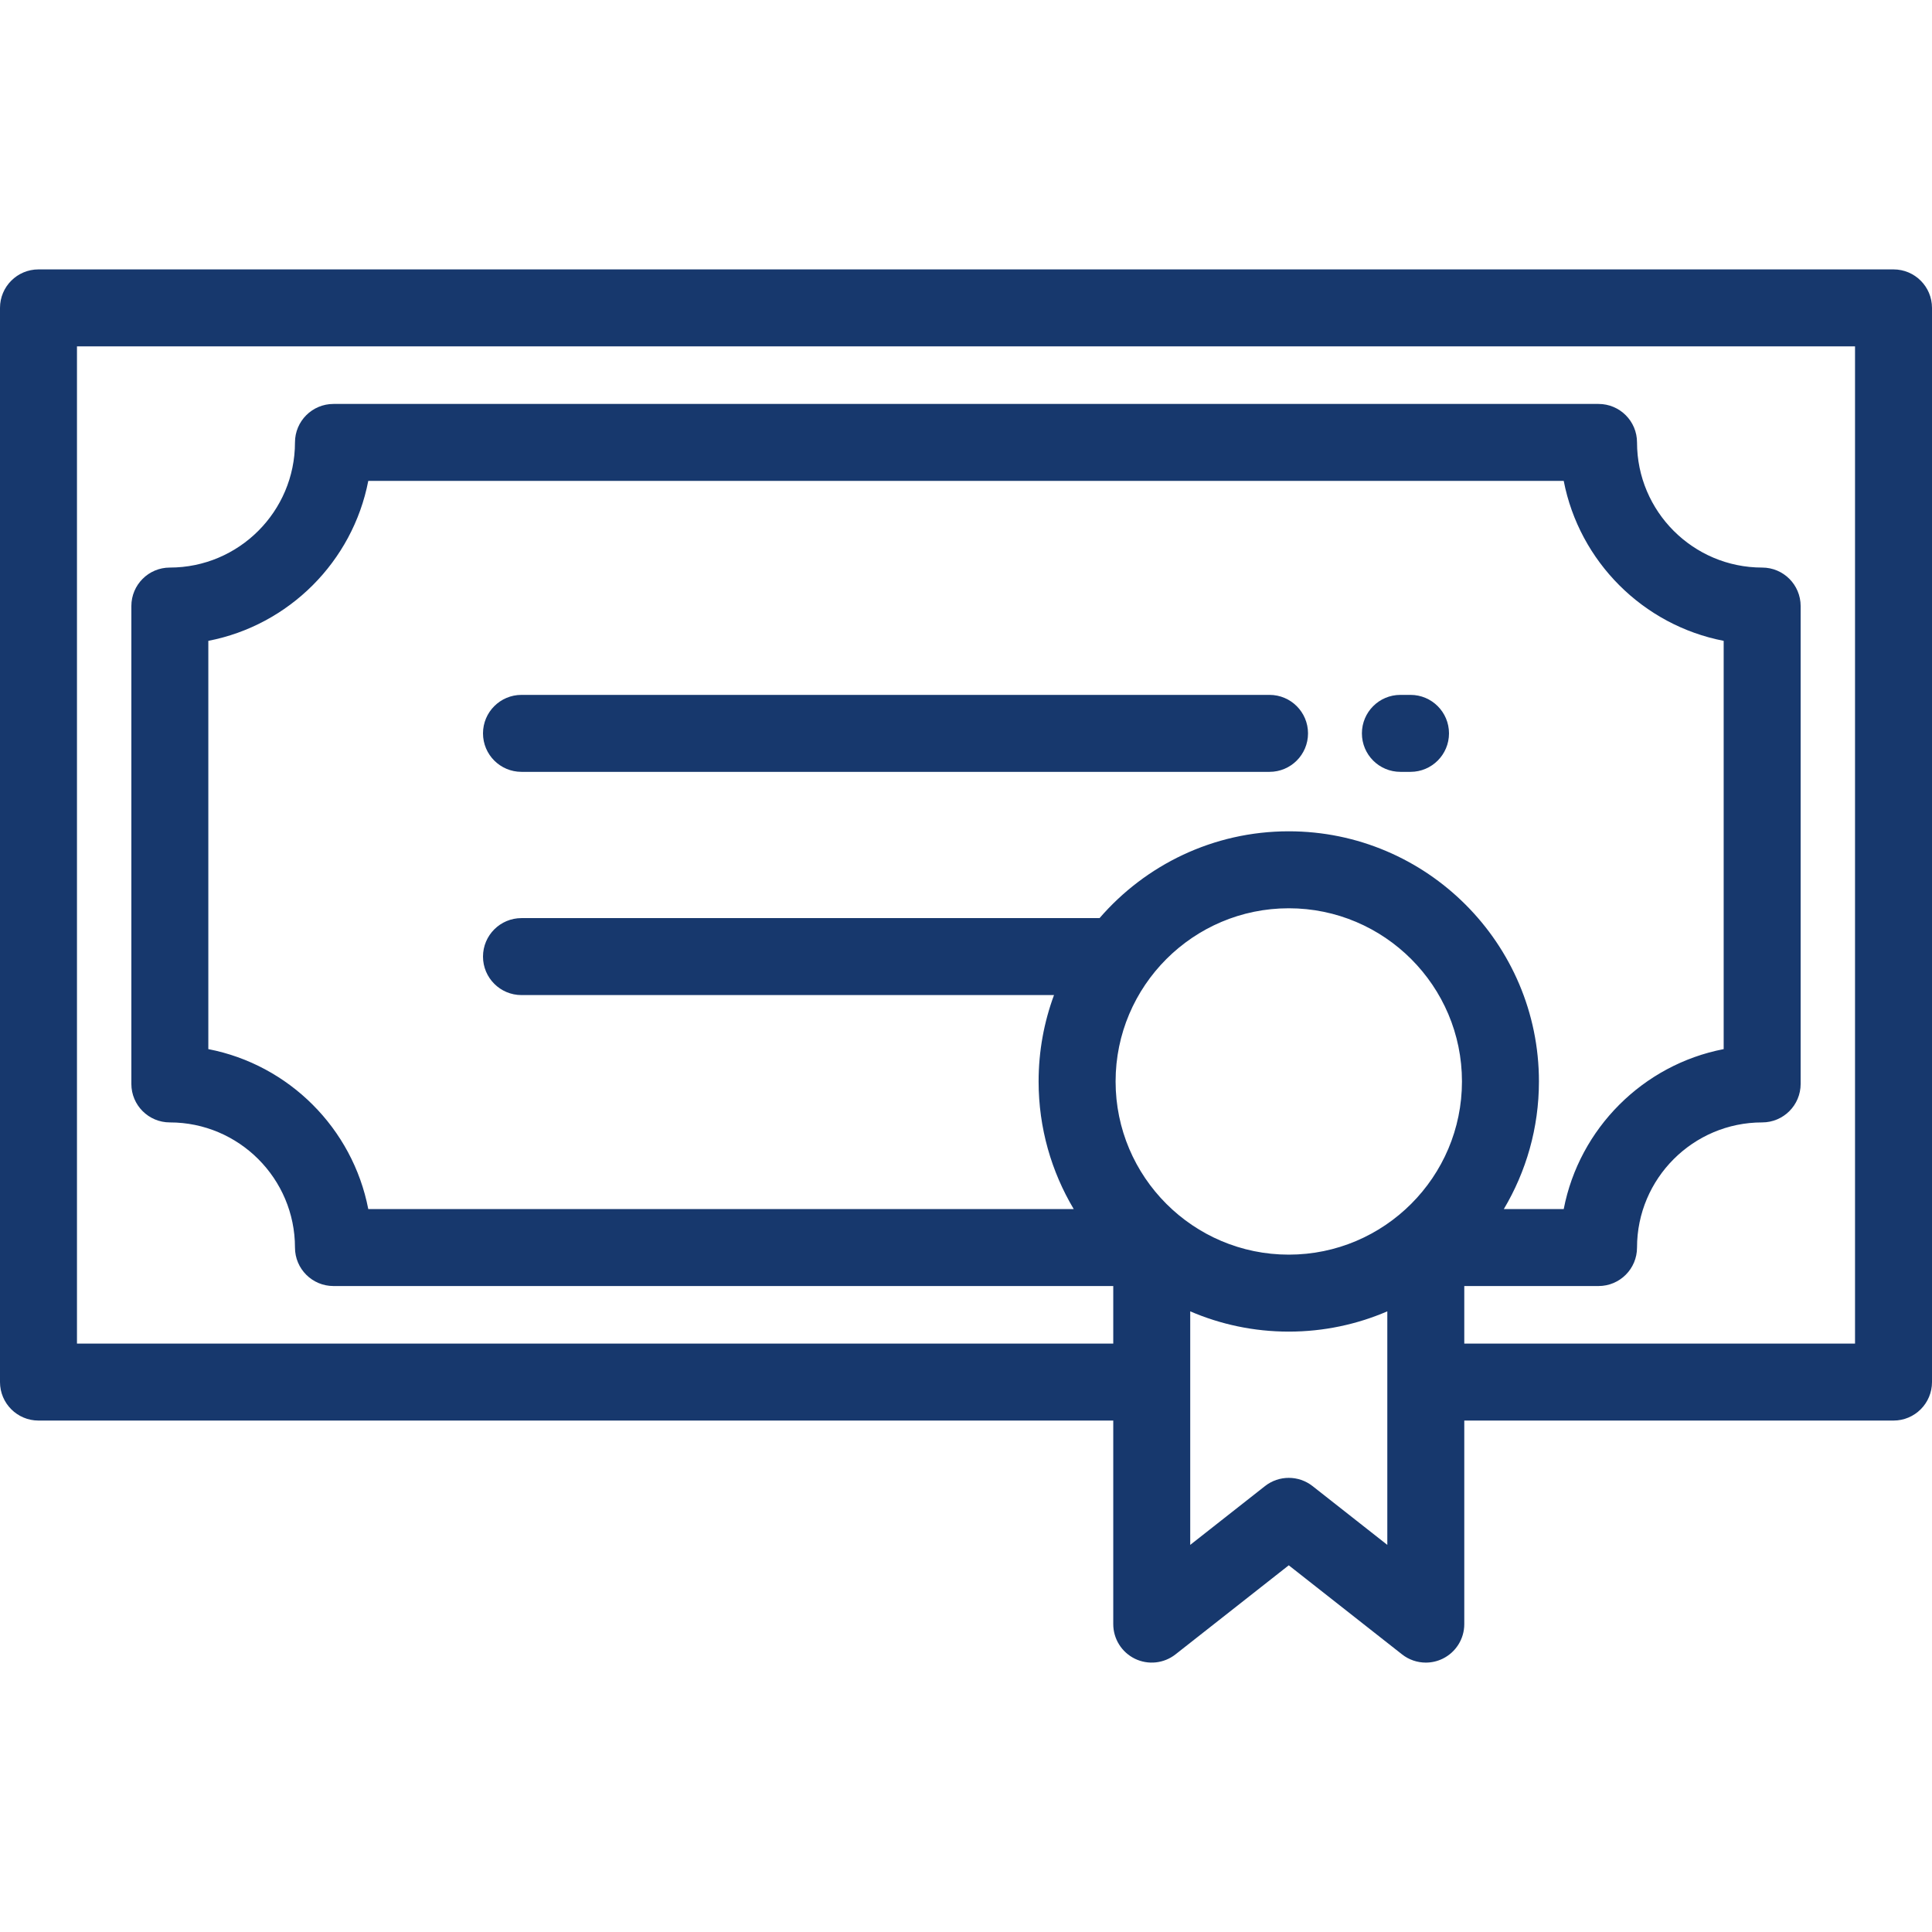 <?xml version="1.0" encoding="UTF-8"?>
<svg xmlns="http://www.w3.org/2000/svg" width="100" height="100" viewBox="0 0 100 100" fill="none">
  <path d="M98.008 13.944H1.992C0.892 13.944 0 14.836 0 15.936V71.536C0 72.636 0.892 73.528 1.992 73.528H57.622V84.064C57.622 84.827 58.058 85.522 58.743 85.856C59.43 86.189 60.246 86.101 60.845 85.629L66.706 81.02L72.568 85.629C72.926 85.911 73.361 86.056 73.799 86.056C74.096 86.056 74.393 85.99 74.669 85.856C75.356 85.522 75.791 84.827 75.791 84.064V73.528H98.008C99.108 73.528 100 72.636 100 71.536V15.936C100 14.836 99.108 13.944 98.008 13.944ZM71.807 79.963L67.938 76.92C67.215 76.352 66.198 76.352 65.475 76.92L61.606 79.963V67.875C63.172 68.549 64.896 68.924 66.707 68.924C68.517 68.924 70.241 68.549 71.807 67.875V79.963ZM66.707 64.94C61.764 64.94 57.743 60.919 57.743 55.976C57.743 51.034 61.764 47.012 66.707 47.012C71.649 47.012 75.671 51.034 75.671 55.976C75.671 60.919 71.649 64.94 66.707 64.94ZM66.707 43.028C62.797 43.028 59.289 44.773 56.913 47.521H26.992C25.892 47.521 25 48.413 25 49.513C25 50.613 25.892 51.505 26.992 51.505H54.555C54.04 52.899 53.758 54.406 53.758 55.976C53.758 58.388 54.423 60.646 55.576 62.581H19.062C18.254 58.407 14.957 55.11 10.783 54.302V33.17C14.957 32.362 18.254 29.065 19.062 24.891H80.938C81.746 29.065 85.043 32.362 89.217 33.17V54.302C85.043 55.11 81.746 58.407 80.938 62.581H77.838C78.99 60.646 79.655 58.388 79.655 55.976C79.655 48.837 73.846 43.028 66.707 43.028ZM96.016 69.544H75.791V66.565H82.74C83.84 66.565 84.732 65.673 84.732 64.573C84.732 61.002 87.637 58.096 91.209 58.096C92.309 58.096 93.201 57.204 93.201 56.104V31.369C93.201 30.269 92.309 29.377 91.209 29.377C87.637 29.377 84.732 26.471 84.732 22.9C84.732 21.8 83.84 20.908 82.74 20.908H17.26C16.16 20.908 15.268 21.8 15.268 22.9C15.268 26.471 12.363 29.377 8.791 29.377C7.691 29.377 6.799 30.269 6.799 31.369V56.104C6.799 57.204 7.691 58.096 8.791 58.096C12.363 58.096 15.268 61.002 15.268 64.573C15.268 65.673 16.16 66.565 17.26 66.565H57.622V69.544H3.984V17.928H96.016L96.016 69.544Z" fill="#17386D"></path>
  <path d="M73.008 35.967H72.484C71.383 35.967 70.492 36.859 70.492 37.959C70.492 39.059 71.383 39.951 72.484 39.951H73.008C74.108 39.951 75 39.059 75 37.959C75 36.859 74.108 35.967 73.008 35.967Z" fill="#17386D"></path>
  <path d="M65.71 35.967H26.992C25.892 35.967 25 36.859 25 37.959C25 39.059 25.892 39.951 26.992 39.951H65.71C66.811 39.951 67.703 39.059 67.703 37.959C67.703 36.859 66.811 35.967 65.71 35.967Z" fill="#17386D"></path>
</svg>
